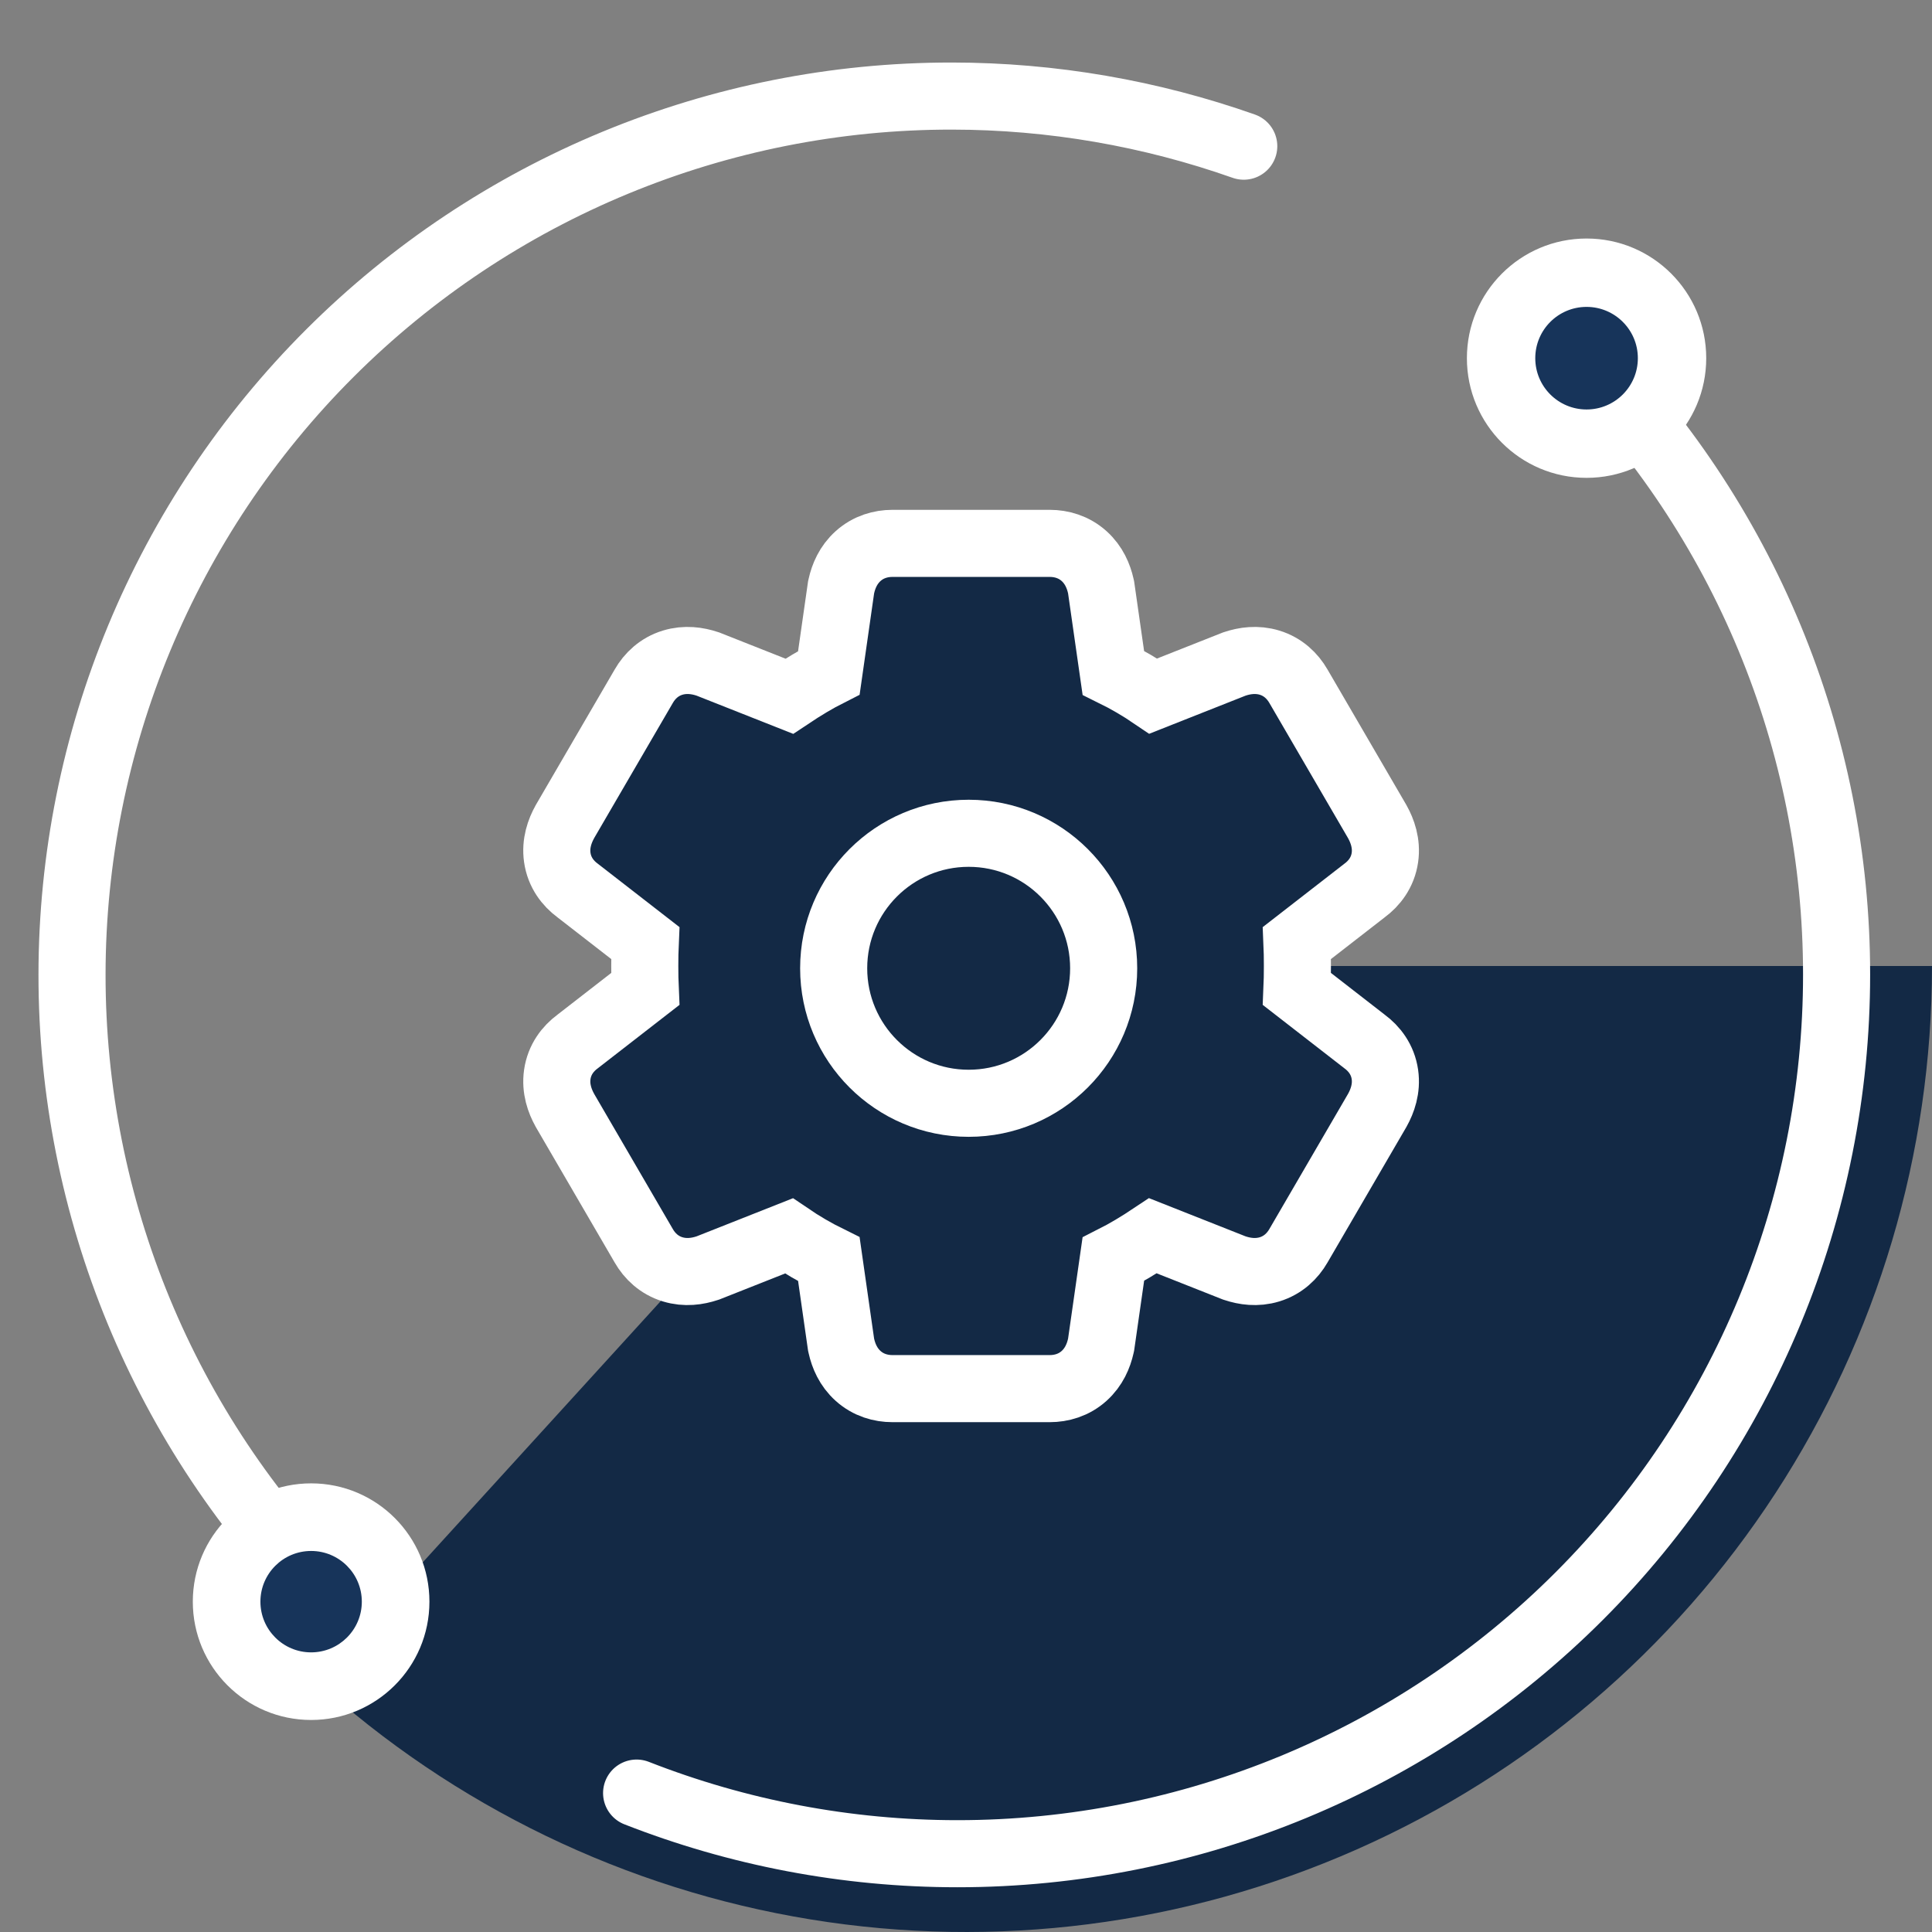 <svg width="144" height="144" viewBox="0 0 144 144" fill="none" xmlns="http://www.w3.org/2000/svg">
<rect x="0" y="0" width="144" height="144" fill="#808080" stroke="none"/>
<path d="M144 72C144 85.955 139.945 99.609 132.327 111.302C124.71 122.995 113.858 132.222 101.093 137.86C88.328 143.499 74.199 145.307 60.426 143.064C46.652 140.82 33.827 134.623 23.511 125.225L72 72H144Z" fill="#132945"/>
<path d="M102.636 82.788L102.648 82.767L102.66 82.746C103.036 82.07 103.374 81.143 103.223 80.087C103.064 78.975 102.428 78.157 101.704 77.625L96.668 73.715C96.691 73.195 96.701 72.62 96.701 72C96.701 71.38 96.691 70.805 96.668 70.285L101.704 66.375C102.428 65.843 103.064 65.025 103.223 63.913C103.374 62.857 103.036 61.93 102.66 61.254L102.648 61.233L102.636 61.212L96.775 51.143C96.339 50.386 95.636 49.701 94.629 49.392C93.674 49.099 92.762 49.24 92.048 49.478L91.983 49.499L91.918 49.525L85.96 51.882C85 51.229 84.007 50.649 82.981 50.144L82.083 43.871L82.069 43.776L82.048 43.682C81.885 42.949 81.536 42.106 80.802 41.447C80.031 40.754 79.101 40.5 78.244 40.5H66.515C65.658 40.5 64.728 40.754 63.958 41.447C63.223 42.106 62.874 42.949 62.711 43.682L62.69 43.776L62.676 43.871L61.779 50.144C60.848 50.614 59.863 51.202 58.828 51.893L52.841 49.525L52.777 49.499L52.711 49.478C51.998 49.24 51.085 49.099 50.131 49.392C49.123 49.701 48.42 50.386 47.985 51.143L42.123 61.212L42.111 61.233L42.1 61.254C41.723 61.93 41.386 62.857 41.537 63.913C41.696 65.025 42.331 65.843 43.055 66.375L48.092 70.285C48.068 70.805 48.058 71.38 48.058 72C48.058 72.62 48.068 73.195 48.092 73.715L43.055 77.625C42.331 78.157 41.696 78.975 41.537 80.087C41.386 81.143 41.723 82.07 42.1 82.746L42.111 82.767L42.123 82.788L47.984 92.857C48.42 93.614 49.123 94.299 50.131 94.608C51.085 94.901 51.998 94.76 52.711 94.522L52.777 94.501L52.841 94.475L58.799 92.118C59.759 92.771 60.752 93.351 61.779 93.856L62.676 100.129L62.69 100.224L62.711 100.318C62.874 101.051 63.223 101.894 63.958 102.553C64.728 103.246 65.658 103.5 66.515 103.5H78.244C79.101 103.5 80.031 103.246 80.802 102.553C81.536 101.894 81.885 101.051 82.048 100.318L82.069 100.224L82.083 100.129L82.981 93.856C83.911 93.386 84.896 92.798 85.931 92.107L91.918 94.475L91.983 94.501L92.048 94.522C92.762 94.76 93.674 94.901 94.629 94.608C95.636 94.299 96.339 93.614 96.775 92.857L102.636 82.788Z" fill="#132945" stroke="white" stroke-width="5"/>
<circle cx="72.199" cy="72.17" r="10.062" fill="#132945" stroke="white" stroke-width="5"/>
<path d="M117.697 26.304C129.985 38.592 136.889 55.259 136.889 72.638C136.889 90.017 129.985 106.684 117.697 118.973C105.408 131.261 88.741 138.165 71.362 138.165C63.099 138.165 54.996 136.604 47.449 133.646" stroke="white" stroke-width="5" stroke-linecap="round"/>
<circle cx="118.253" cy="26.697" r="8.919" fill="white"/>
<circle cx="118.253" cy="26.697" r="3.823" fill="#17345A"/>
<path d="M24.526 118.986C12.246 106.689 5.355 90.017 5.368 72.638C5.381 55.259 12.296 38.597 24.594 26.318C36.892 14.038 53.564 7.147 70.943 7.16C78.427 7.165 85.777 8.451 92.702 10.895" stroke="white" stroke-width="5" stroke-linecap="round"/>
<circle cx="23.189" cy="119.379" r="8.818" transform="rotate(-179.958 23.189 119.379)" fill="white"/>
<circle cx="23.189" cy="119.379" r="3.779" transform="rotate(-179.958 23.189 119.379)" fill="#17345A"/>
</svg>
